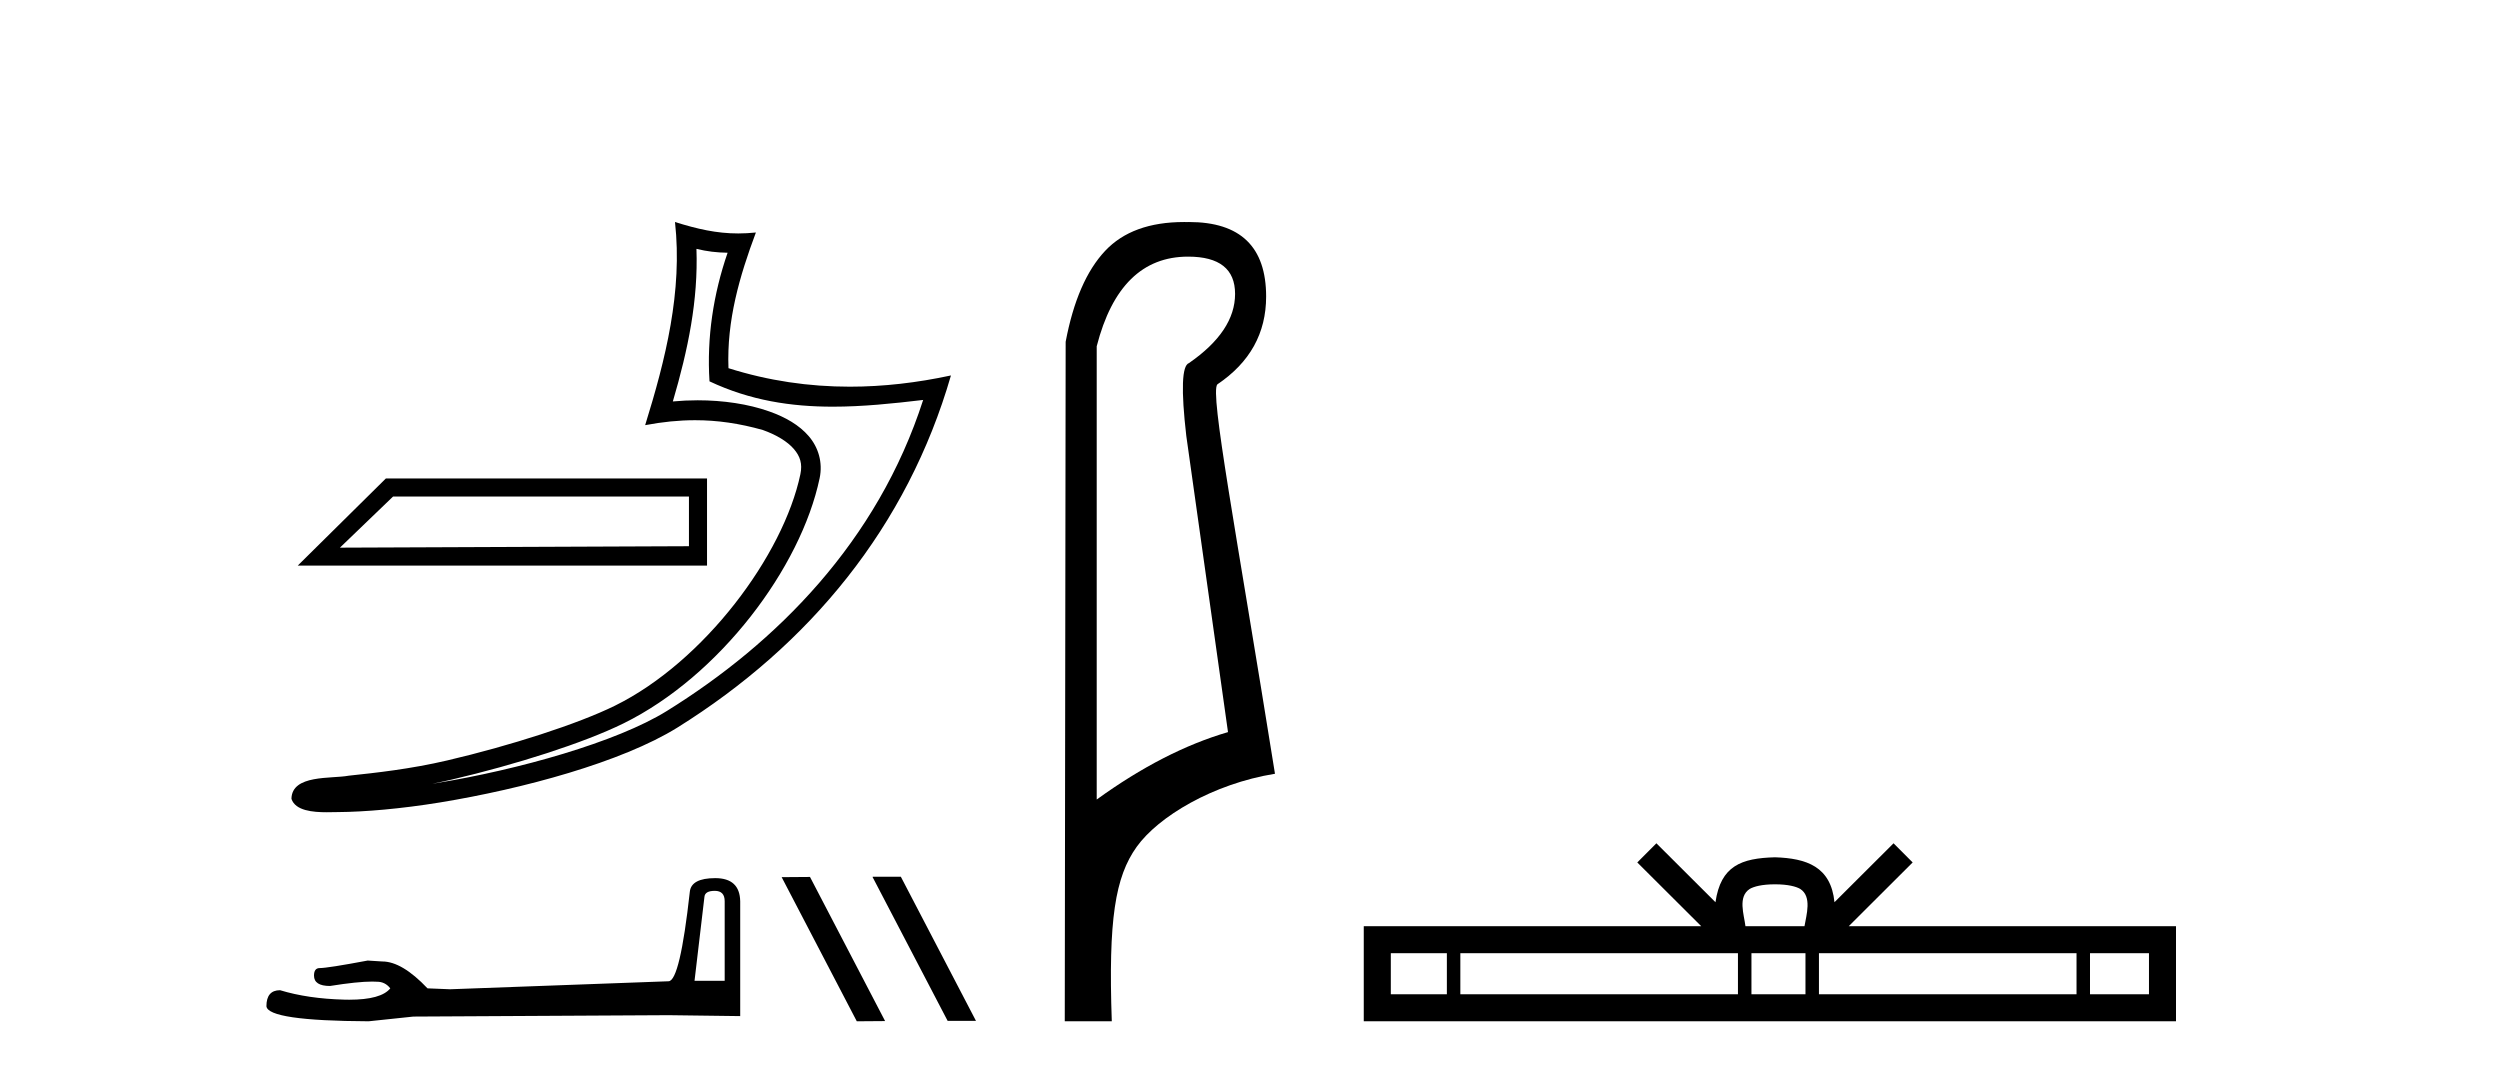 <?xml version='1.0' encoding='UTF-8' standalone='yes'?><svg xmlns='http://www.w3.org/2000/svg' xmlns:xlink='http://www.w3.org/1999/xlink' width='95.0' height='41.0' ><path d='M 26.18 18.868 C 26.18 19.497 26.18 20.127 26.18 20.756 C 21.759 20.776 17.338 20.79 12.917 20.811 C 13.59 20.163 14.263 19.516 14.937 18.868 ZM 14.664 18.181 C 13.548 19.285 12.431 20.389 11.314 21.493 L 26.867 21.493 C 26.867 20.389 26.867 19.285 26.867 18.181 ZM 26.465 9.457 C 26.872 9.555 27.224 9.597 27.649 9.604 C 27.106 11.178 26.855 12.828 26.961 14.491 C 28.514 15.222 30.066 15.454 31.649 15.454 C 32.772 15.454 33.912 15.337 35.08 15.198 L 35.08 15.198 C 33.345 20.586 29.508 24.431 25.342 27.016 C 23.422 28.208 19.679 29.251 16.599 29.755 C 16.542 29.764 16.485 29.772 16.428 29.781 C 16.67 29.734 16.915 29.683 17.163 29.625 C 19.597 29.055 22.178 28.236 23.699 27.486 C 27.349 25.685 30.432 21.572 31.146 18.172 C 31.272 17.57 31.097 16.999 30.734 16.576 C 30.371 16.152 29.845 15.851 29.234 15.635 C 28.434 15.351 27.48 15.211 26.511 15.211 C 26.197 15.211 25.881 15.226 25.568 15.255 C 26.15 13.271 26.534 11.409 26.465 9.457 ZM 25.65 8.437 C 25.941 11.074 25.291 13.657 24.516 16.156 C 25.172 16.032 25.795 15.968 26.412 15.968 C 27.261 15.968 28.096 16.089 28.984 16.339 C 29.513 16.527 29.927 16.782 30.167 17.062 C 30.407 17.342 30.497 17.624 30.415 18.019 C 29.767 21.103 26.756 25.145 23.368 26.816 C 21.957 27.512 19.385 28.338 16.993 28.897 C 15.602 29.223 14.273 29.368 13.252 29.476 C 12.59 29.601 11.089 29.423 11.075 30.357 C 11.225 30.809 11.889 30.865 12.417 30.865 C 12.584 30.865 12.738 30.859 12.857 30.859 C 13.848 30.852 15.226 30.737 16.72 30.493 C 19.864 29.978 23.62 28.964 25.736 27.651 C 30.773 24.511 34.48 20.002 36.136 14.267 L 36.136 14.267 C 34.848 14.544 33.567 14.694 32.294 14.694 C 30.745 14.694 29.208 14.473 27.682 13.991 C 27.613 12.18 28.098 10.508 28.724 8.835 L 28.724 8.835 C 28.492 8.859 28.27 8.871 28.054 8.871 C 27.224 8.871 26.494 8.7 25.65 8.437 Z' style='fill:#000000;stroke:none' /><path d='M 27.162 33.852 Q 27.538 33.852 27.538 34.246 L 27.538 37.27 L 26.392 37.27 L 26.768 34.085 Q 26.786 33.852 27.162 33.852 ZM 27.18 33.369 Q 26.267 33.369 26.213 33.888 Q 25.838 37.27 25.408 37.288 L 17.104 37.592 L 16.245 37.557 Q 15.278 36.536 14.527 36.536 Q 14.258 36.519 13.972 36.501 Q 12.451 36.787 12.147 36.787 Q 11.932 36.787 11.932 37.073 Q 11.932 37.467 12.54 37.467 Q 13.585 37.3 14.143 37.3 Q 14.245 37.3 14.33 37.306 Q 14.634 37.306 14.831 37.557 Q 14.482 37.989 13.269 37.989 Q 13.176 37.989 13.077 37.986 Q 11.699 37.95 10.643 37.628 Q 10.124 37.628 10.124 38.237 Q 10.178 38.791 14.008 38.809 L 15.708 38.63 L 25.408 38.577 L 28.128 38.612 L 28.128 34.246 Q 28.11 33.369 27.18 33.369 Z' style='fill:#000000;stroke:none' /><path d='M 33.172 33.316 L 33.156 33.324 L 36.01 38.793 L 37.087 38.793 L 34.232 33.316 ZM 30.78 33.324 L 29.703 33.332 L 32.558 38.809 L 33.634 38.801 L 30.78 33.324 Z' style='fill:#000000;stroke:none' /><path d='M 45.147 9.752 C 46.338 9.752 46.933 10.224 46.933 11.168 C 46.933 12.112 46.349 12.988 45.181 13.797 C 44.911 13.887 44.877 14.809 45.079 16.562 L 46.664 27.82 C 45.046 28.292 43.383 29.146 41.675 30.382 L 41.675 13.157 C 42.259 10.887 43.416 9.752 45.147 9.752 ZM 44.995 8.437 C 43.682 8.437 42.682 8.802 41.995 9.533 C 41.287 10.286 40.787 11.438 40.495 12.988 L 40.461 38.809 L 42.248 38.809 C 42.113 34.944 42.375 33.325 43.195 32.178 C 44.016 31.032 46.089 29.785 48.449 29.403 C 46.965 20.122 45.967 14.921 46.259 14.606 C 47.495 13.775 48.113 12.663 48.113 11.269 C 48.113 9.381 47.136 8.437 45.183 8.437 C 45.16 8.437 45.136 8.438 45.113 8.438 C 45.073 8.437 45.034 8.437 44.995 8.437 Z' style='fill:#000000;stroke:none' /><path d='M 67.449 33.604 C 67.949 33.604 68.251 33.689 68.407 33.778 C 68.861 34.068 68.644 34.761 68.571 35.195 L 66.327 35.195 C 66.273 34.752 66.028 34.076 66.492 33.778 C 66.648 33.689 66.949 33.604 67.449 33.604 ZM 54.981 36.222 L 54.981 37.782 L 52.851 37.782 L 52.851 36.222 ZM 66.042 36.222 L 66.042 37.782 L 55.493 37.782 L 55.493 36.222 ZM 68.608 36.222 L 68.608 37.782 L 66.555 37.782 L 66.555 36.222 ZM 78.908 36.222 L 78.908 37.782 L 69.12 37.782 L 69.12 36.222 ZM 81.661 36.222 L 81.661 37.782 L 79.42 37.782 L 79.42 36.222 ZM 62.943 32.045 L 62.217 32.773 L 64.646 35.195 L 51.823 35.195 L 51.823 38.809 L 82.688 38.809 L 82.688 35.195 L 70.253 35.195 L 72.681 32.773 L 71.955 32.045 L 69.71 34.284 C 69.575 32.927 68.645 32.615 67.449 32.577 C 66.171 32.611 65.387 32.9 65.188 34.284 L 62.943 32.045 Z' style='fill:#000000;stroke:none' /></svg>